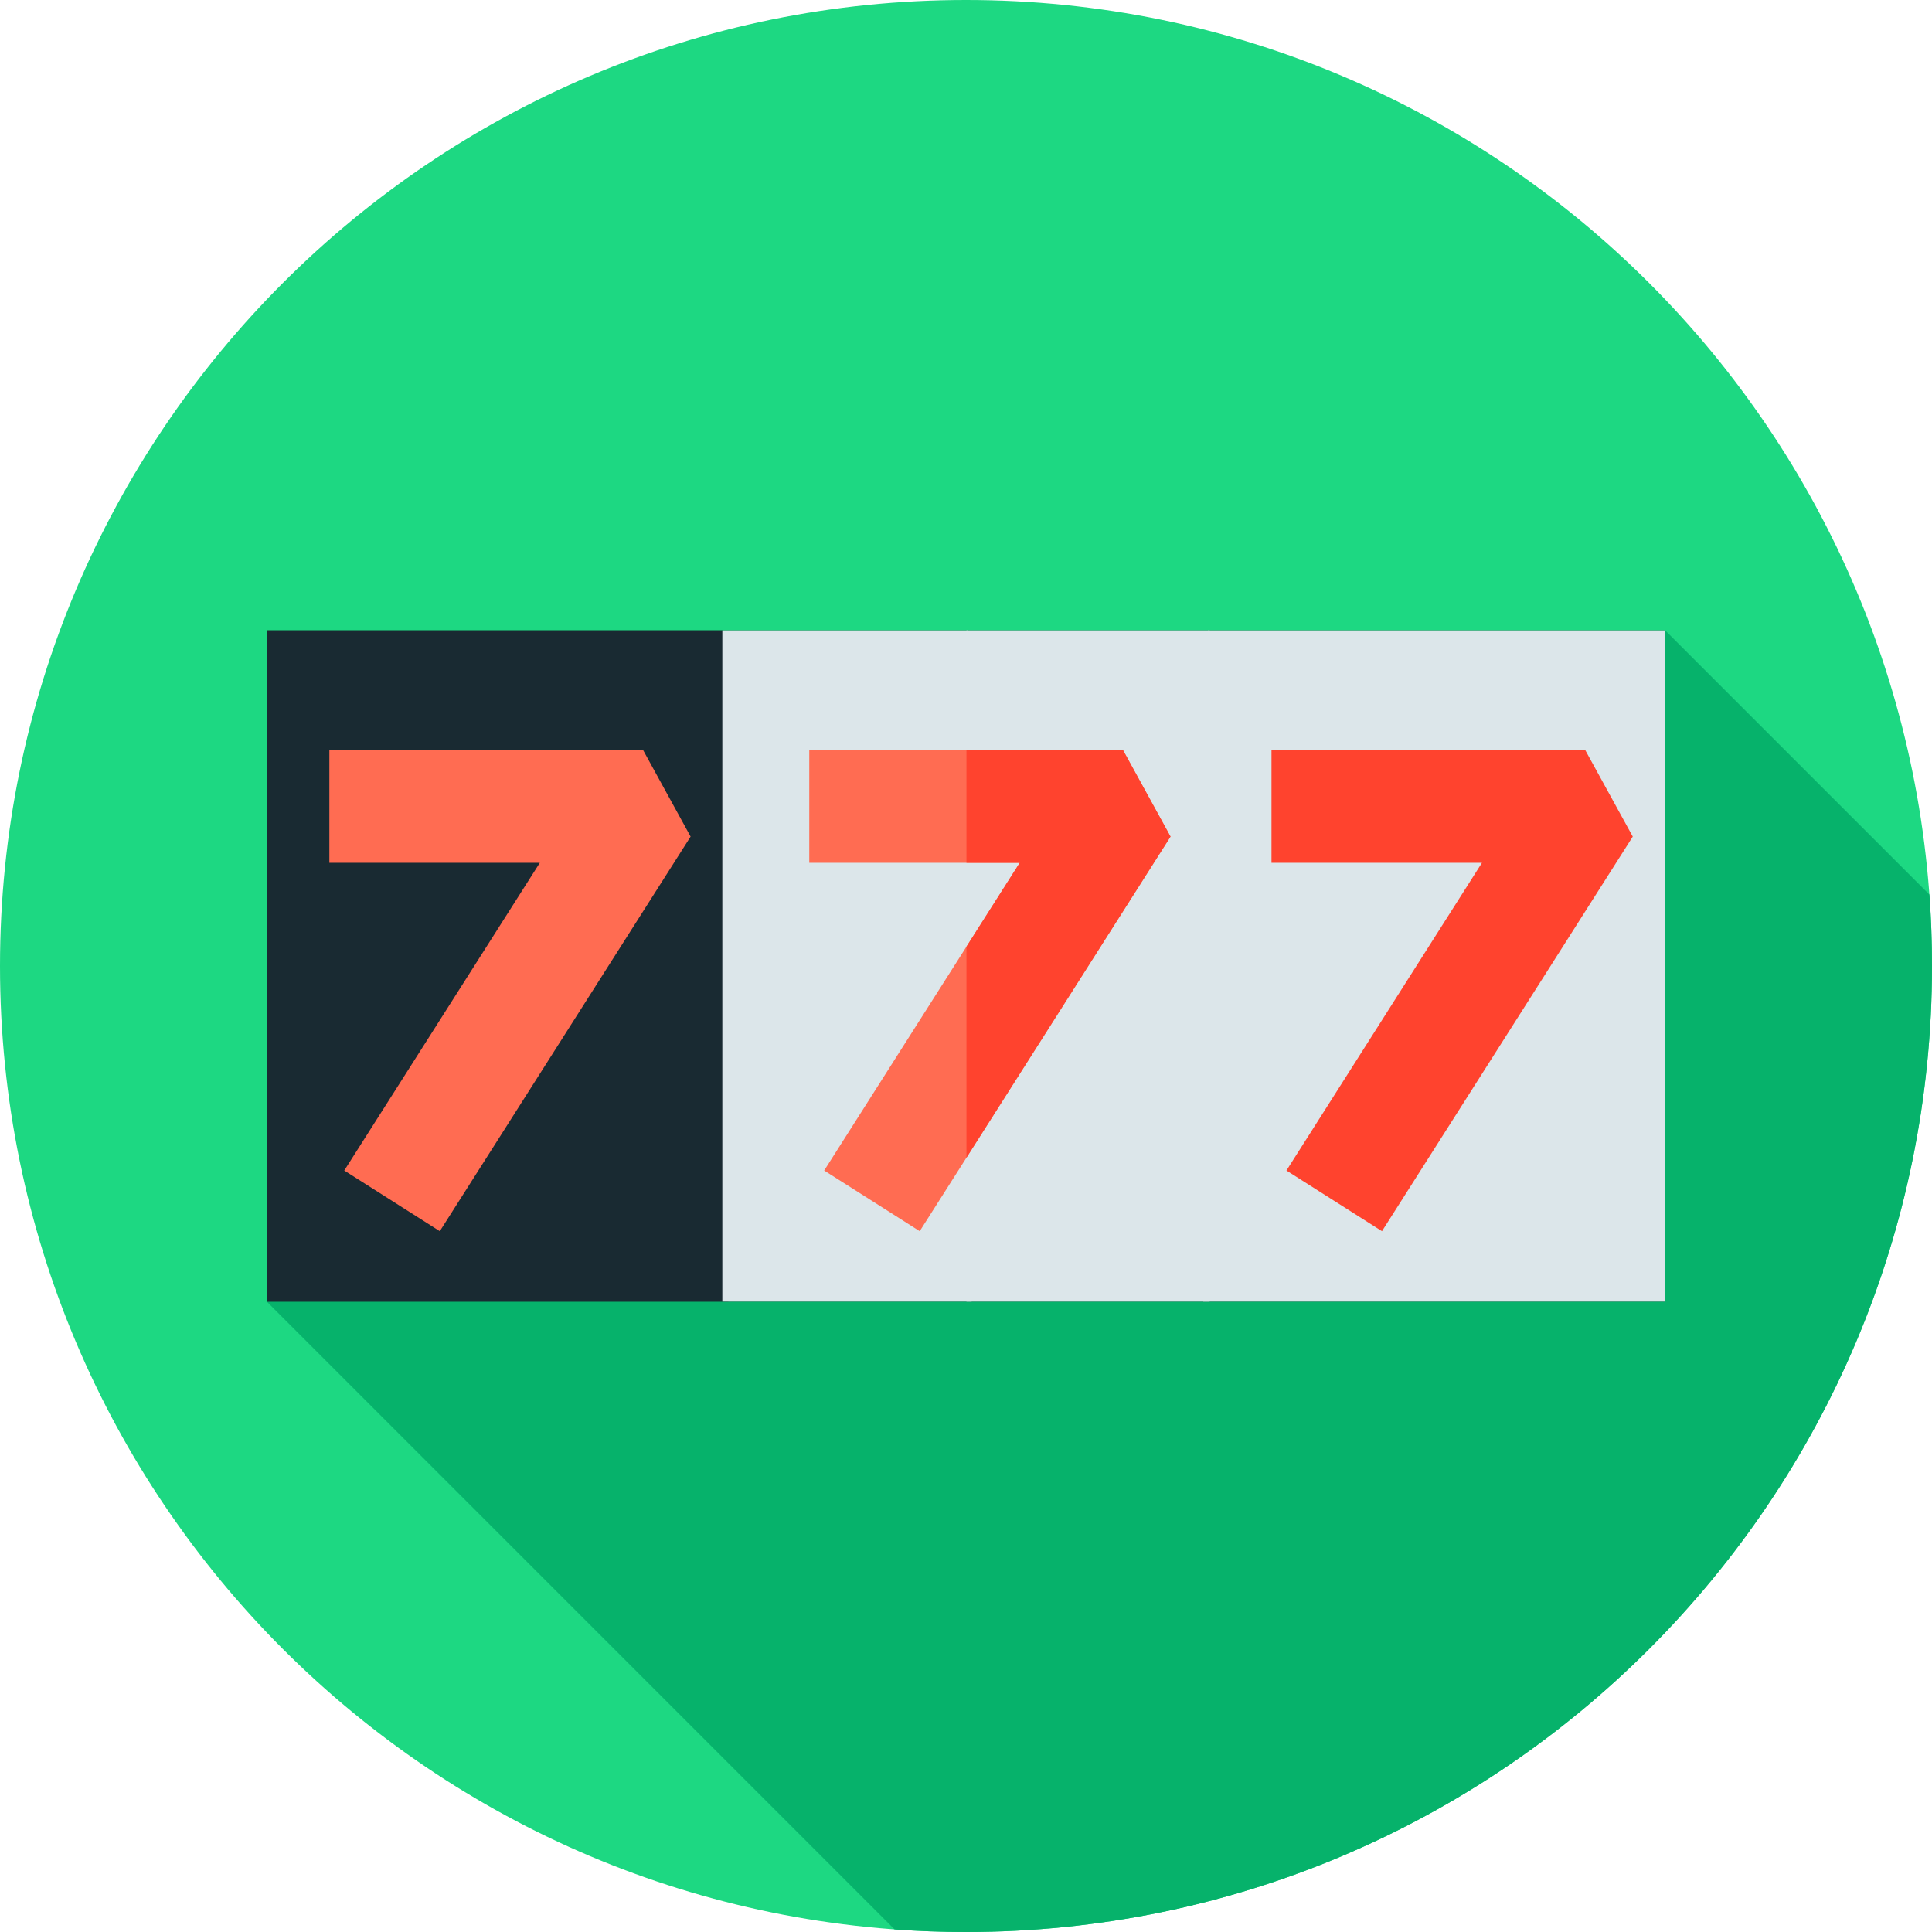 <svg width="42" height="42" viewBox="0 0 42 42" fill="none" xmlns="http://www.w3.org/2000/svg">
<g clip-path="url(#clip0_810_198)">
<path d="M21 42C32.598 42 42 32.598 42 21C42 9.402 32.598 0 21 0C9.402 0 0 9.402 0 21C0 32.598 9.402 42 21 42Z" fill="#1DD882"/>
<path d="M42 21C42 20.478 41.981 19.96 41.944 19.448L36.2 13.704L5.8 28.296L19.448 41.944C19.96 41.981 20.478 42 21 42C32.598 42 42 32.598 42 21Z" fill="#06B26B"/>
<path d="M5.8 13.704H36.2V28.296H5.8V13.704Z" fill="#192A32"/>
<path d="M5.8 13.704V28.296H15.833L21.01 20.656L15.711 13.704H5.8Z" fill="#192A32"/>
<path d="M36.2 13.704H26.266L21.01 20.554L26.16 28.296H36.2V13.704Z" fill="#DCE6EA"/>
<path d="M21.12 28.296H15.703V13.704H21.035L26.297 22.679L21.12 28.296Z" fill="#DCE6EA"/>
<path d="M21.01 13.704H26.297V28.296H21.01V13.704Z" fill="#DCE6EA"/>
<path d="M9.561 26.765L7.484 25.446L11.735 18.757H7.16V16.296H13.975L15.013 18.187L9.561 26.765Z" fill="#FF6C52"/>
<path d="M30.043 26.765L27.966 25.446L32.216 18.757H27.641V16.296H34.456L35.495 18.187L30.043 26.765Z" fill="#FF432E"/>
<path d="M19.994 26.765L17.917 25.446L22.168 18.757H17.593V16.296H24.407L25.446 18.187L19.994 26.765Z" fill="#FF6C52"/>
<path d="M24.407 16.296H21.01V18.757H22.168L21.01 20.579V25.167L25.446 18.187L24.407 16.296Z" fill="#FF432E"/>
</g>
<defs>
<clipPath id="clip0_810_198">
<rect width="42" height="42" fill="white"/>
</clipPath>
</defs>
</svg>
